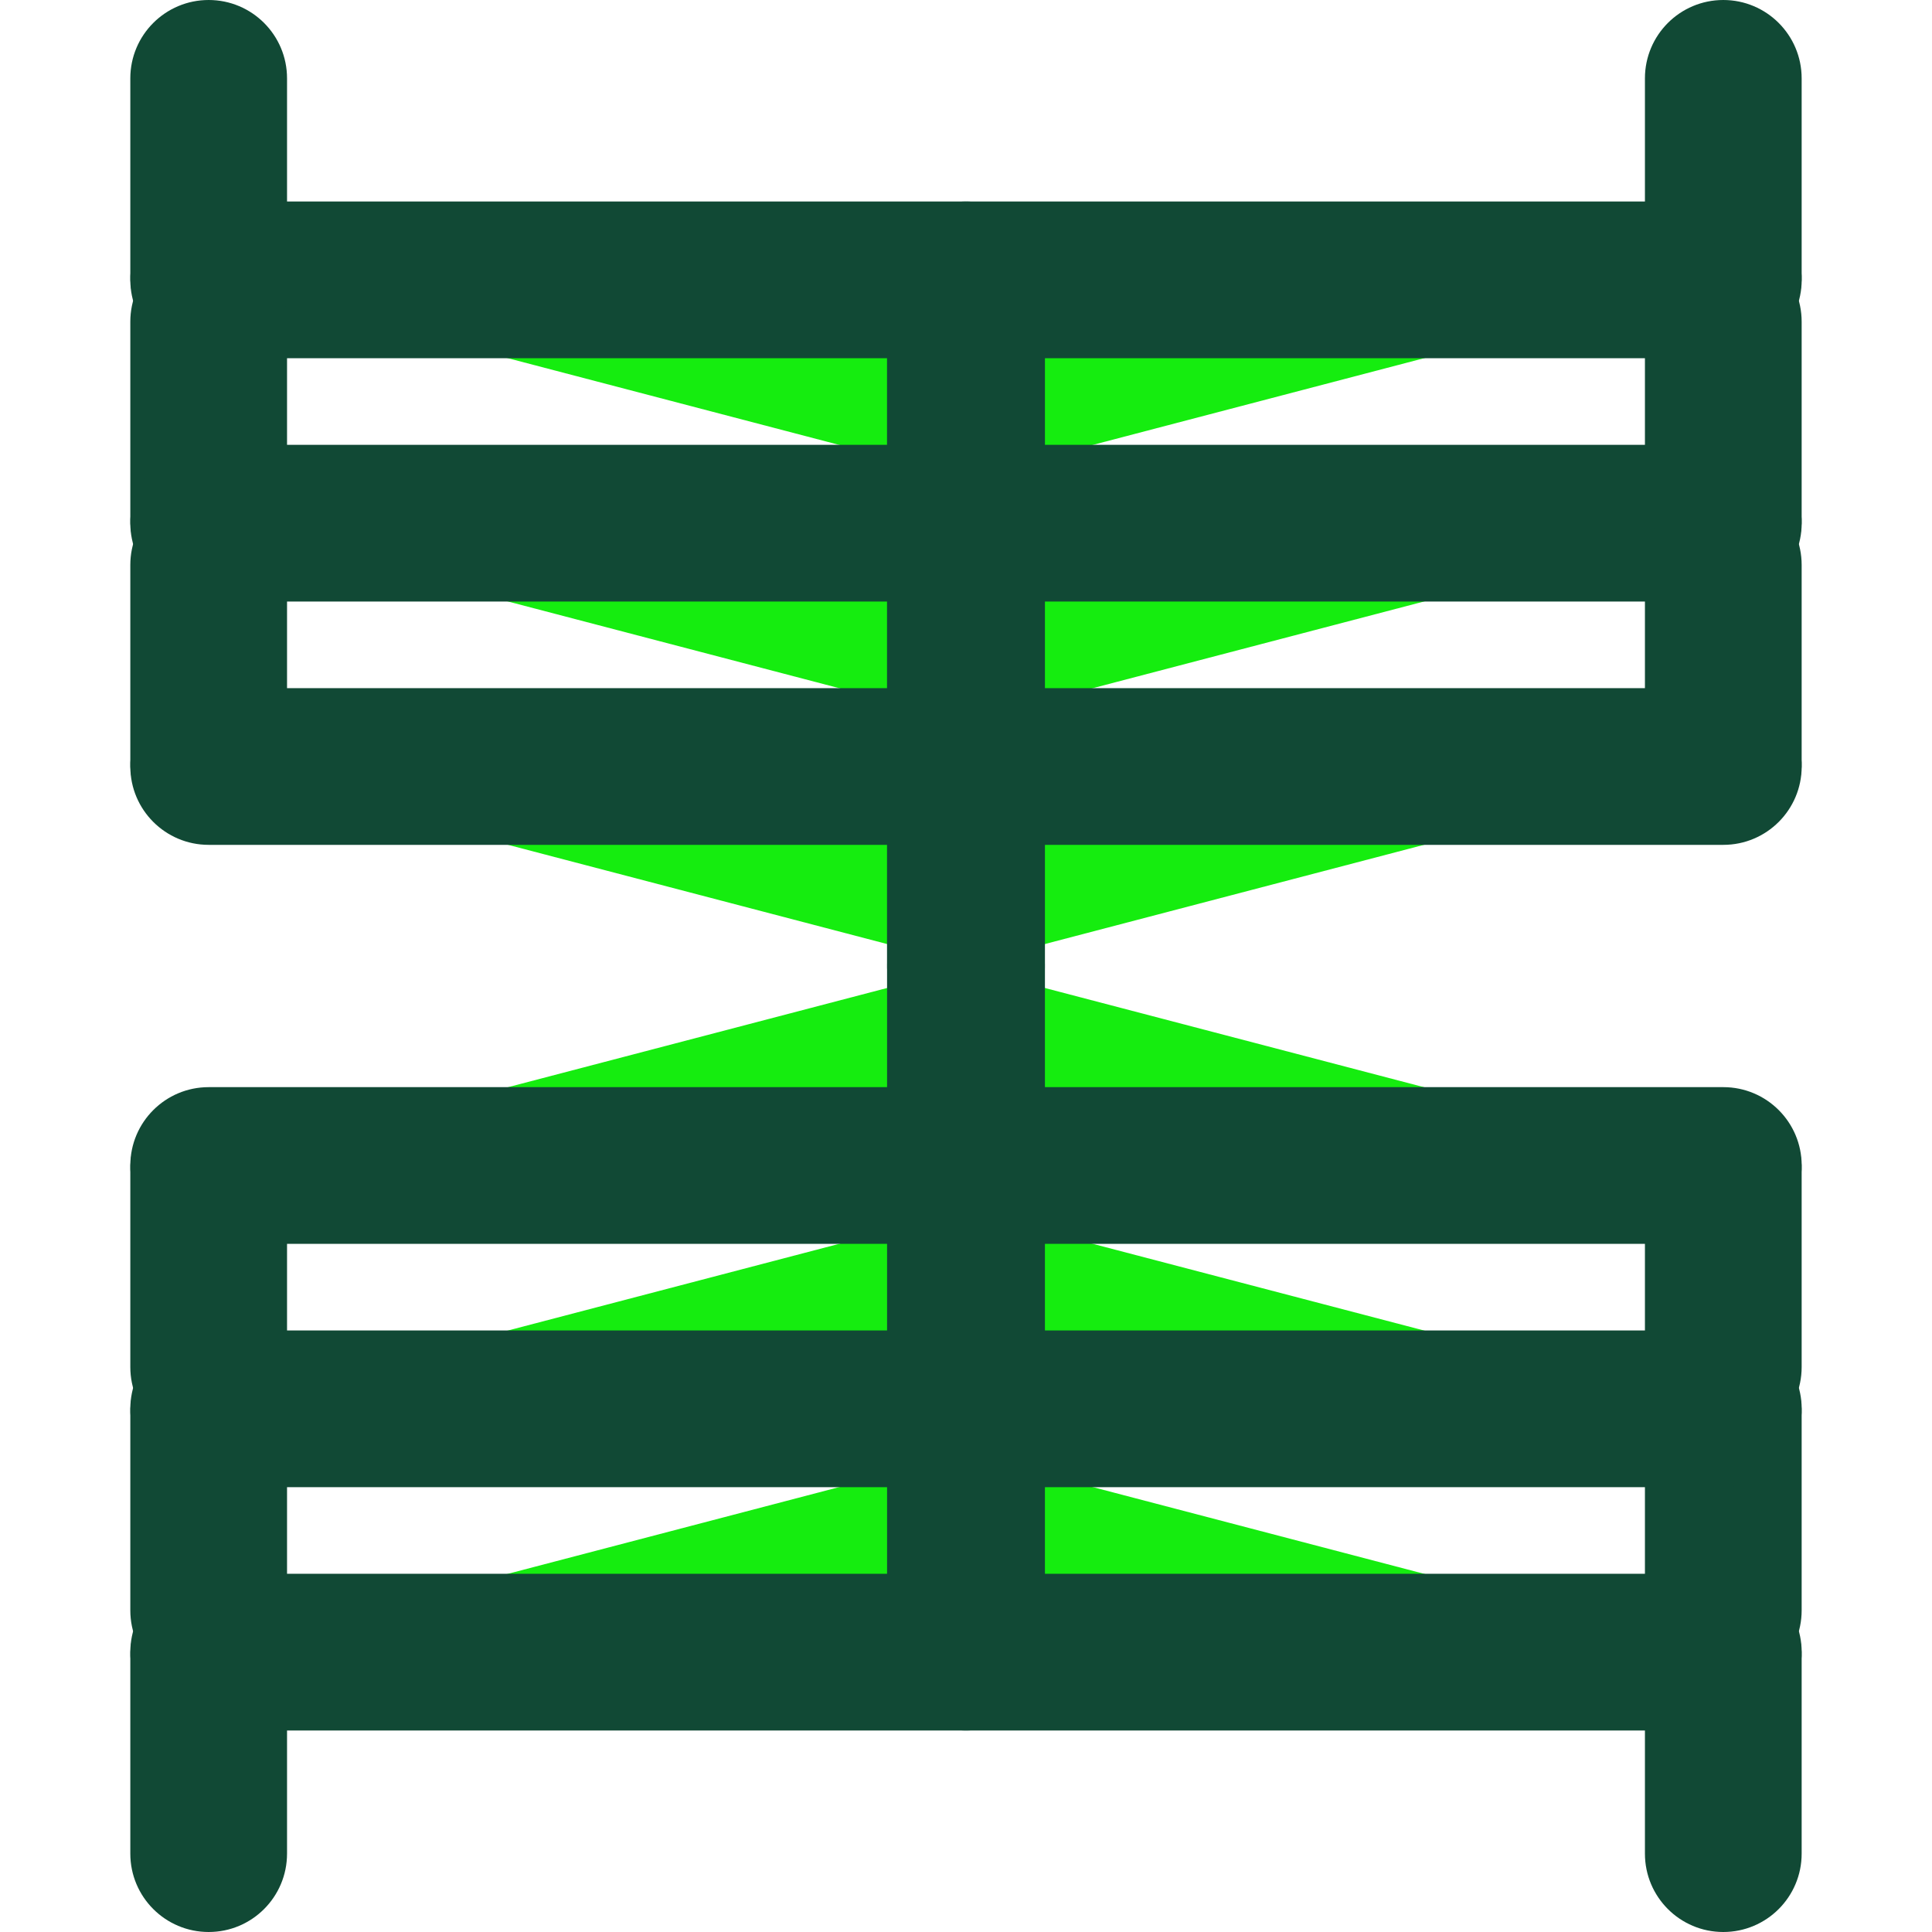 <?xml version="1.0" encoding="iso-8859-1"?>
<!-- Uploaded to: SVG Repo, www.svgrepo.com, Generator: SVG Repo Mixer Tools -->
<svg height="800px" width="800px" version="1.1" id="Layer_1" xmlns="http://www.w3.org/2000/svg" xmlns:xlink="http://www.w3.org/1999/xlink" 
	 viewBox="0 0 485.518 485.518" xml:space="preserve">
<path style="fill:#114935;" d="M52.441,89.151c-10.878,0-19.692-8.814-19.692-19.692V19.692C32.748,8.814,41.563,0,52.441,0
	s19.692,8.814,19.692,19.692v49.766C72.133,80.337,63.319,89.151,52.441,89.151z"/>
<polyline style="fill:#15ED0F;" points="52.441,70.333 242.605,70.333 242.605,120.107 "/>
<path style="fill:#114935;" d="M242.605,139.8c-10.878,0-19.692-8.814-19.692-19.692V90.025H52.441
	c-10.878,0-19.692-8.814-19.692-19.692s8.814-19.692,19.692-19.692h190.173c10.878,0,19.692,8.814,19.692,19.692v49.766
	C262.298,130.985,253.483,139.8,242.605,139.8z"/>
<path style="fill:#114935;" d="M433.069,89.151c-10.878,0-19.692-8.814-19.692-19.692V19.692C413.377,8.814,422.191,0,433.069,0
	c10.878,0,19.692,8.814,19.692,19.692v49.766C452.762,80.337,443.947,89.151,433.069,89.151z"/>
<polyline style="fill:#15ED0F;" points="433.069,70.333 242.905,70.333 242.905,120.107 "/>
<path style="fill:#114935;" d="M242.905,139.8c-10.878,0-19.692-8.814-19.692-19.692V70.333c0-10.878,8.814-19.692,19.692-19.692
	h190.173c10.878,0,19.692,8.814,19.692,19.692s-8.814,19.692-19.692,19.692h-170.48v30.074
	C262.597,130.985,253.775,139.8,242.905,139.8z"/>
<path style="fill:#114935;" d="M52.441,150.3c-10.878,0-19.692-8.814-19.692-19.692V80.841c0-10.878,8.814-19.692,19.692-19.692
	s19.692,8.814,19.692,19.692v49.766C72.133,141.485,63.319,150.3,52.441,150.3z"/>
<polyline style="fill:#15ED0F;" points="52.441,131.474 242.605,131.474 242.605,181.24 "/>
<path style="fill:#114935;" d="M242.605,200.932c-10.878,0-19.692-8.814-19.692-19.692v-30.074H52.441
	c-10.878,0-19.692-8.814-19.692-19.692s8.814-19.692,19.692-19.692h190.173c10.878,0,19.692,8.814,19.692,19.692v49.766
	C262.298,192.118,253.483,200.932,242.605,200.932z"/>
<path style="fill:#114935;" d="M433.069,150.3c-10.878,0-19.692-8.814-19.692-19.692V80.841c0-10.878,8.814-19.692,19.692-19.692
	c10.878,0,19.692,8.814,19.692,19.692v49.766C452.762,141.485,443.947,150.3,433.069,150.3z"/>
<polyline style="fill:#15ED0F;" points="433.069,131.474 242.905,131.474 242.905,181.24 "/>
<path style="fill:#114935;" d="M242.905,200.932c-10.878,0-19.692-8.814-19.692-19.692v-49.766c0-10.878,8.814-19.692,19.692-19.692
	h190.173c10.878,0,19.692,8.814,19.692,19.692s-8.814,19.692-19.692,19.692h-170.48v30.074
	C262.597,192.118,253.775,200.932,242.905,200.932z"/>
<path style="fill:#114935;" d="M52.441,211.44c-10.878,0-19.692-8.814-19.692-19.692v-49.774c0-10.878,8.814-19.692,19.692-19.692
	s19.692,8.814,19.692,19.692v49.774C72.133,202.626,63.319,211.44,52.441,211.44z"/>
<polyline style="fill:#15ED0F;" points="52.441,192.622 242.605,192.622 242.605,242.389 "/>
<path style="fill:#114935;" d="M242.605,262.081c-10.878,0-19.692-8.814-19.692-19.692v-30.074H52.441
	c-10.878,0-19.692-8.814-19.692-19.692c0-10.878,8.814-19.692,19.692-19.692h190.173c10.878,0,19.692,8.814,19.692,19.692v49.766
	C262.298,253.267,253.483,262.081,242.605,262.081z"/>
<path style="fill:#114935;" d="M433.069,211.44c-10.878,0-19.692-8.814-19.692-19.692v-49.774c0-10.878,8.814-19.692,19.692-19.692
	c10.878,0,19.692,8.814,19.692,19.692v49.774C452.762,202.626,443.947,211.44,433.069,211.44z"/>
<polyline style="fill:#15ED0F;" points="433.069,192.622 242.905,192.622 242.905,242.389 "/>
<path style="fill:#114935;" d="M242.905,262.081c-10.878,0-19.692-8.814-19.692-19.692v-49.766c0-10.878,8.814-19.692,19.692-19.692
	h190.173c10.878,0,19.692,8.814,19.692,19.692c0,10.878-8.814,19.692-19.692,19.692h-170.48v30.074
	C262.597,253.267,253.775,262.081,242.905,262.081z"/>
<path style="fill:#114935;" d="M433.069,485.518c-10.878,0-19.692-8.814-19.692-19.692v-49.766c0-10.878,8.814-19.692,19.692-19.692
	c10.878,0,19.692,8.814,19.692,19.692v49.766C452.762,476.704,443.947,485.518,433.069,485.518z"/>
<polyline style="fill:#15ED0F;" points="433.069,415.185 242.905,415.185 242.905,365.41 "/>
<path style="fill:#114935;" d="M433.069,434.877H242.905c-10.878,0-19.692-8.814-19.692-19.692v-49.766
	c0-10.878,8.814-19.692,19.692-19.692s19.692,8.814,19.692,19.692v30.074h170.48c10.878,0,19.692,8.814,19.692,19.692
	C452.77,426.063,443.947,434.877,433.069,434.877z"/>
<path style="fill:#114935;" d="M52.441,485.518c-10.878,0-19.692-8.814-19.692-19.692v-49.766c0-10.878,8.814-19.692,19.692-19.692
	s19.692,8.814,19.692,19.692v49.766C72.133,476.704,63.319,485.518,52.441,485.518z"/>
<polyline style="fill:#15ED0F;" points="52.441,415.185 242.605,415.185 242.605,365.41 "/>
<path style="fill:#114935;" d="M242.605,434.877H52.441c-10.878,0-19.692-8.814-19.692-19.692c0-10.878,8.814-19.692,19.692-19.692
	h170.48v-30.074c0-10.878,8.814-19.692,19.692-19.692s19.692,8.814,19.692,19.692v49.766
	C262.298,426.063,253.483,434.877,242.605,434.877z"/>
<path style="fill:#114935;" d="M433.069,424.385c-10.878,0-19.692-8.814-19.692-19.692v-49.766c0-10.878,8.814-19.692,19.692-19.692
	c10.878,0,19.692,8.814,19.692,19.692v49.766C452.762,415.563,443.947,424.385,433.069,424.385z"/>
<polyline style="fill:#15ED0F;" points="433.069,354.044 242.905,354.044 242.905,304.278 "/>
<path style="fill:#114935;" d="M433.069,373.736H242.905c-10.878,0-19.692-8.814-19.692-19.692v-49.766
	c0-10.878,8.814-19.692,19.692-19.692s19.692,8.814,19.692,19.692v30.074h170.48c10.878,0,19.692,8.814,19.692,19.692
	C452.77,364.922,443.947,373.736,433.069,373.736z"/>
<path style="fill:#114935;" d="M52.441,424.385c-10.878,0-19.692-8.814-19.692-19.692v-49.766c0-10.878,8.814-19.692,19.692-19.692
	s19.692,8.814,19.692,19.692v49.766C72.133,415.563,63.319,424.385,52.441,424.385z"/>
<polyline style="fill:#15ED0F;" points="52.441,354.044 242.605,354.044 242.605,304.278 "/>
<path style="fill:#114935;" d="M242.605,373.736H52.441c-10.878,0-19.692-8.814-19.692-19.692c0-10.878,8.814-19.692,19.692-19.692
	h170.48v-30.074c0-10.878,8.814-19.692,19.692-19.692s19.692,8.814,19.692,19.692v49.766
	C262.298,364.922,253.483,373.736,242.605,373.736z"/>
<path style="fill:#114935;" d="M433.069,363.236c-10.878,0-19.692-8.814-19.692-19.692V293.77c0-10.878,8.814-19.692,19.692-19.692
	c10.878,0,19.692,8.814,19.692,19.692v49.774C452.762,354.422,443.947,363.236,433.069,363.236z"/>
<polyline style="fill:#15ED0F;" points="433.069,292.896 242.905,292.896 242.905,243.137 "/>
<path style="fill:#114935;" d="M433.069,312.588H242.905c-10.878,0-19.692-8.814-19.692-19.692v-49.759
	c0-10.878,8.814-19.692,19.692-19.692s19.692,8.814,19.692,19.692v30.066h170.48c10.878,0,19.692,8.814,19.692,19.692
	C452.77,303.774,443.947,312.588,433.069,312.588z"/>
<path style="fill:#114935;" d="M52.441,363.236c-10.878,0-19.692-8.814-19.692-19.692V293.77c0-10.878,8.814-19.692,19.692-19.692
	s19.692,8.814,19.692,19.692v49.774C72.133,354.422,63.319,363.236,52.441,363.236z"/>
<polyline style="fill:#15ED0F;" points="52.441,292.896 242.605,292.896 242.605,243.137 "/>
<path style="fill:#114935;" d="M242.605,312.588H52.441c-10.878,0-19.692-8.814-19.692-19.692c0-10.878,8.814-19.692,19.692-19.692
	h170.48v-30.066c0-10.878,8.814-19.692,19.692-19.692s19.692,8.814,19.692,19.692v49.759
	C262.298,303.774,253.483,312.588,242.605,312.588z"/>
</svg>
